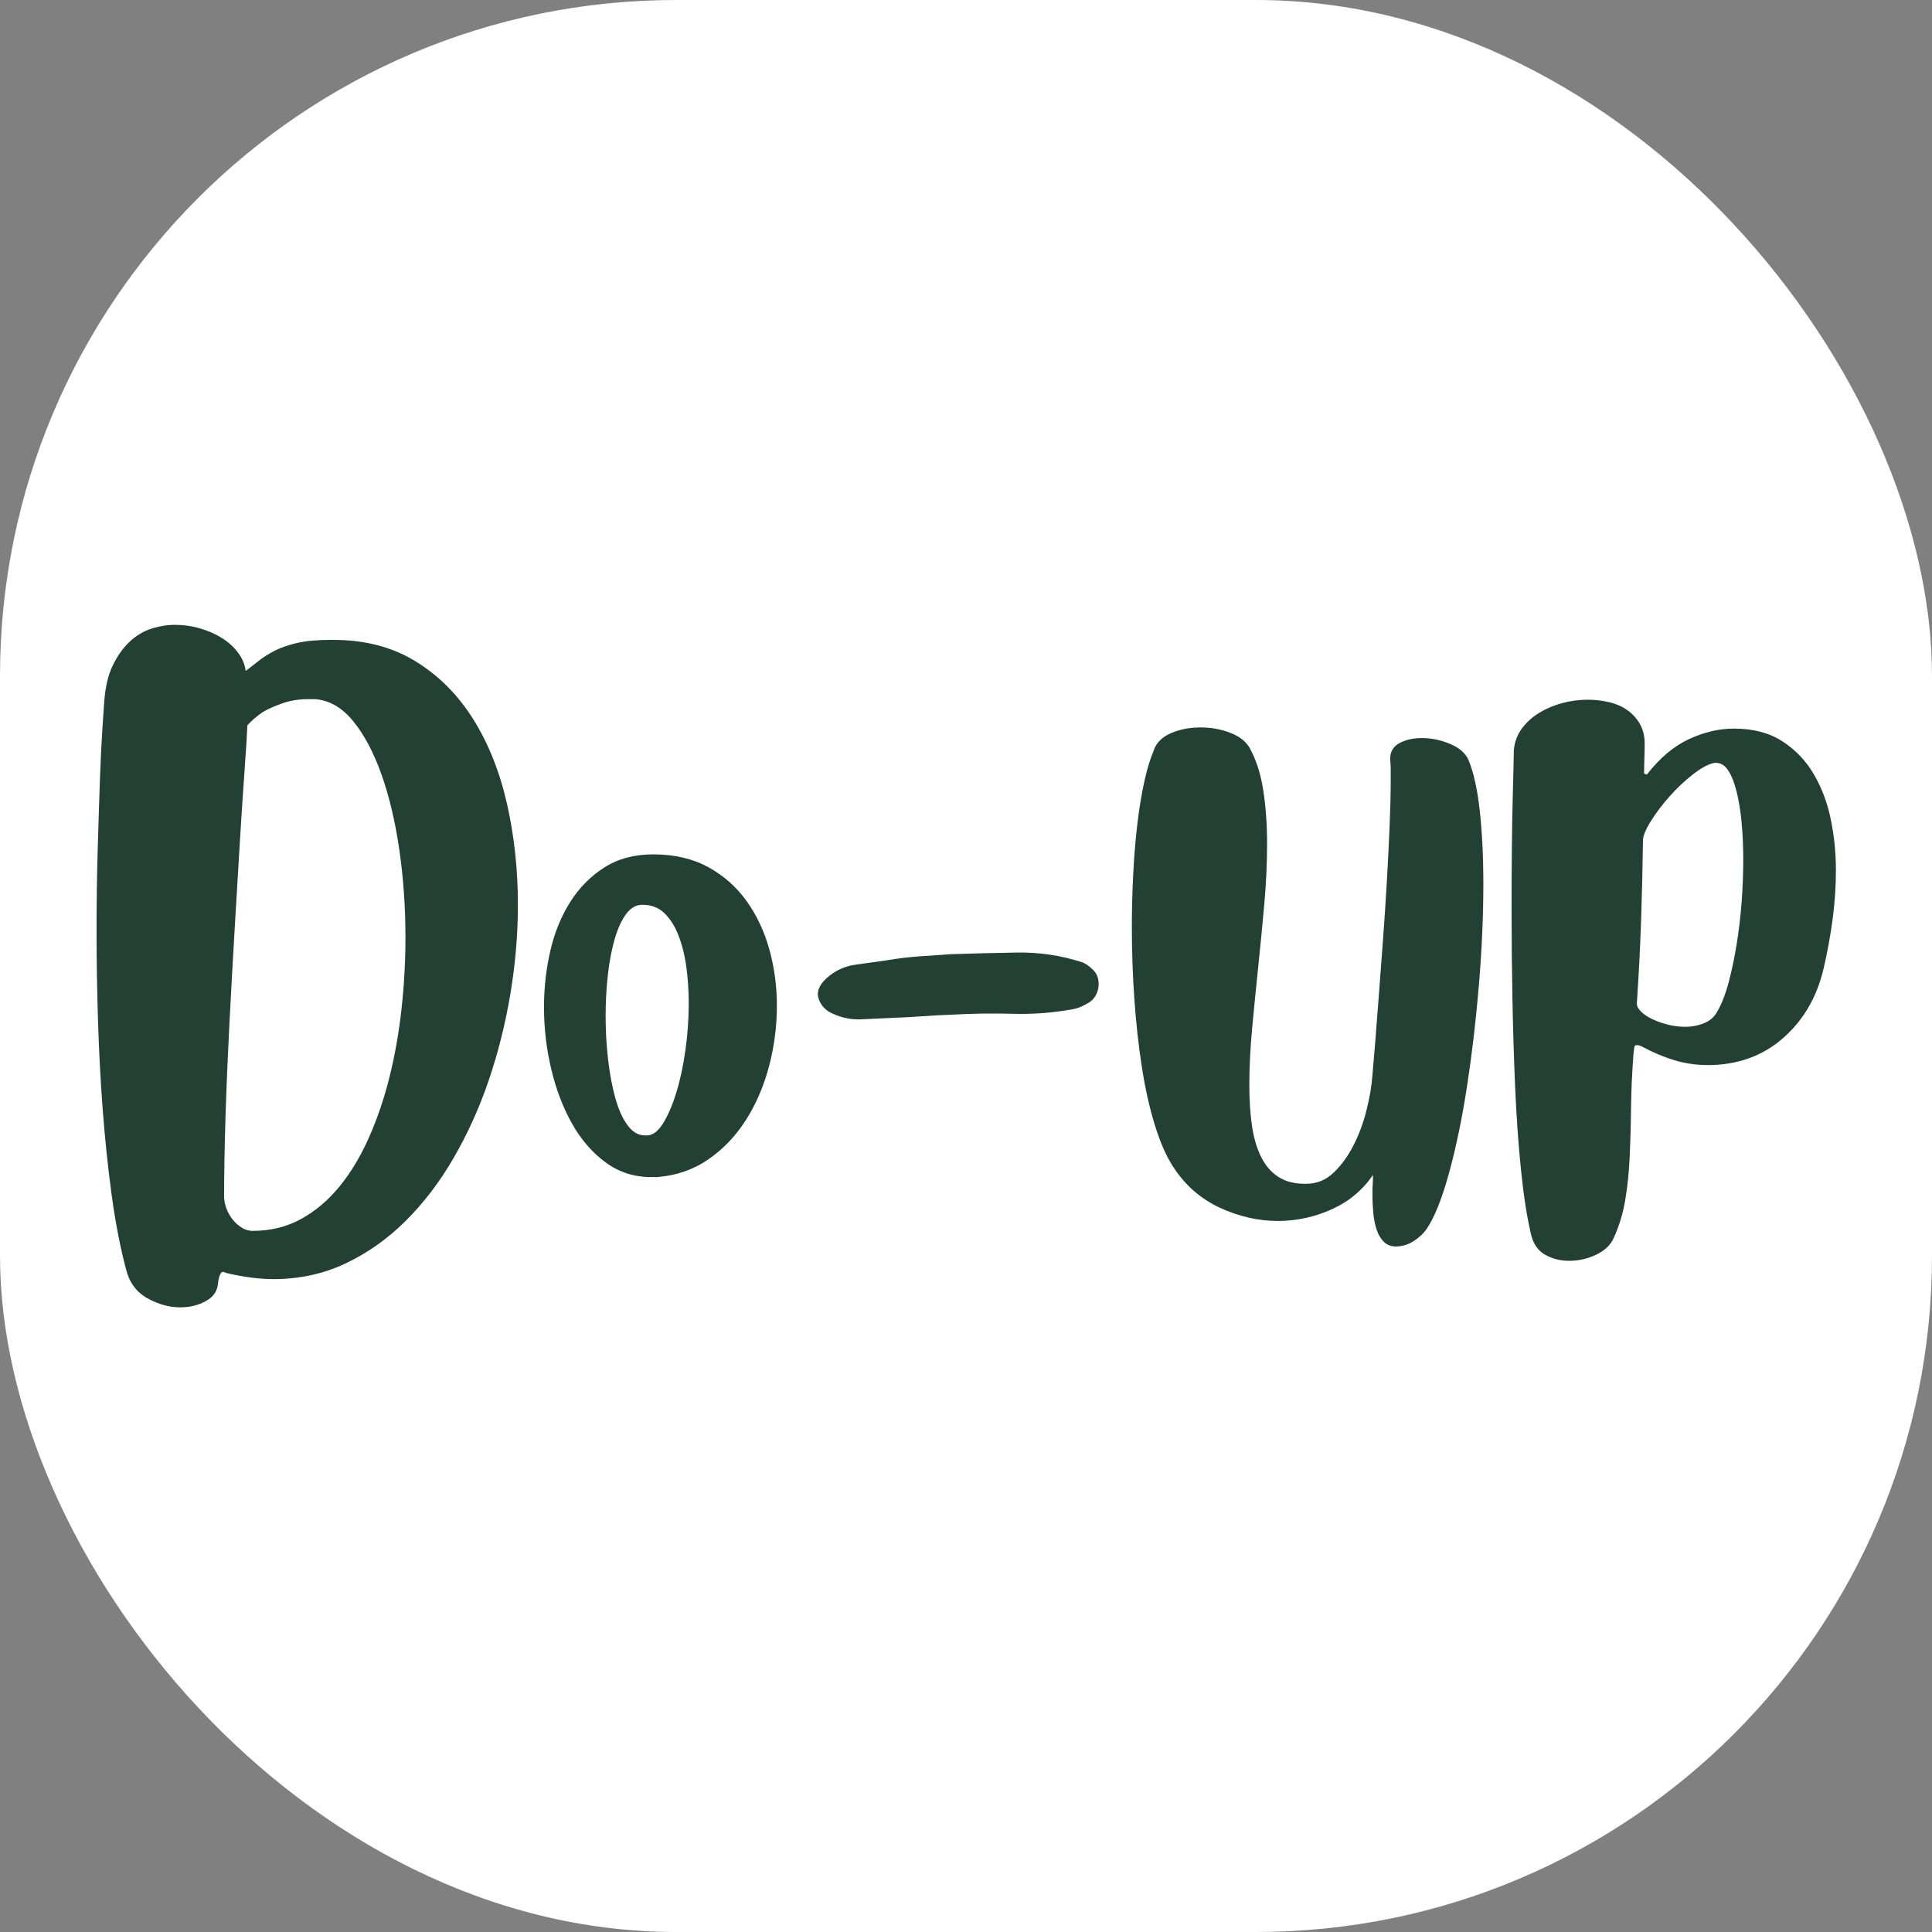 <svg xmlns="http://www.w3.org/2000/svg" version="1.1" xmlns:xlink="http://www.w3.org/1999/xlink" xmlns:svgjs="http://svgjs.dev/svgjs" width="1000" height="1000"><rect width="100%" height="100%" fill="#808080" stroke="none"/><g clip-path="url(#SvgjsClipPath1151)"><rect width="1000" height="1000" fill="#ffffff"></rect><g transform="matrix(1.816,0,0,1.816,50,323.415)"><svg xmlns="http://www.w3.org/2000/svg" version="1.1" xmlns:xlink="http://www.w3.org/1999/xlink" xmlns:svgjs="http://svgjs.dev/svgjs" width="495.73" height="194.53"><svg id="Layer_1" data-name="Layer 1" xmlns="http://www.w3.org/2000/svg" viewBox="0 0 495.73 194.53">
  <defs>
    <style>
      .cls-1 {
        fill: #224033;
      }
    </style>
  <clipPath id="SvgjsClipPath1151"><rect width="1000" height="1000" x="0" y="0" rx="350" ry="350"></rect></clipPath></defs>
  <path class="cls-1" d="M2.21,21.49c.32-4,1.13-7.35,2.45-10.03,1.32-2.69,2.9-4.9,4.74-6.64,1.84-1.74,3.9-2.98,6.16-3.71,2.26-.74,4.56-1.11,6.87-1.11s4.79.34,7.11,1.03c2.32.69,4.4,1.61,6.24,2.77,1.84,1.16,3.37,2.56,4.58,4.19,1.21,1.63,1.92,3.35,2.13,5.14,1.26-.95,2.53-1.92,3.79-2.92,1.26-1,2.77-1.95,4.5-2.84,1.74-.89,3.87-1.63,6.4-2.21,2.53-.58,5.74-.87,9.64-.87h.63c9.06,0,16.91,2.05,23.55,6.16,6.64,4.11,12.11,9.64,16.44,16.59,4.32,6.95,7.51,14.99,9.56,24.1,2.05,9.11,3.08,18.67,3.08,28.68,0,8.32-.71,16.75-2.13,25.28s-3.48,16.75-6.16,24.65c-2.69,7.9-6.03,15.3-10.03,22.2-4,6.9-8.59,12.9-13.75,18.02-5.16,5.11-10.88,9.14-17.15,12.09-6.27,2.95-13.09,4.42-20.46,4.42-4.01,0-8.48-.58-13.43-1.74-.42-.21-.74-.32-.95-.32-.63,0-1.11,1.05-1.42,3.16-.11,2.21-1.24,3.92-3.4,5.13-2.16,1.21-4.61,1.82-7.35,1.82-3.16,0-6.3-.87-9.4-2.61-3.11-1.74-5.14-4.5-6.08-8.3-1.69-6.43-3.06-13.54-4.11-21.33-1.05-7.8-1.9-15.88-2.53-24.26-.63-8.38-1.08-16.85-1.34-25.44-.26-8.58-.4-16.99-.4-25.21s.1-15.85.32-23.23c.21-7.37.42-13.99.63-19.83.21-5.85.45-10.77.71-14.78.26-4,.45-6.69.55-8.06ZM42.98,28.6c-.11,2.63-.37,6.85-.79,12.64-.42,5.8-.87,12.56-1.34,20.31-.47,7.74-.98,16.12-1.5,25.13-.53,9.01-1.03,18.04-1.5,27.1-.47,9.06-.84,17.86-1.11,26.39-.26,8.53-.4,16.12-.4,22.76,0,1.05.21,2.16.63,3.32.42,1.16,1,2.21,1.74,3.16.74.95,1.6,1.74,2.61,2.37,1,.63,2.03.95,3.08.95,5.16,0,9.8-1.13,13.91-3.4,4.11-2.27,7.77-5.37,10.98-9.32,3.21-3.95,6-8.61,8.38-13.99,2.37-5.37,4.32-11.14,5.85-17.3,1.53-6.16,2.66-12.62,3.4-19.36.74-6.74,1.11-13.48,1.11-20.23,0-8.64-.58-16.96-1.74-24.97-1.16-8-2.84-15.14-5.06-21.41-2.21-6.27-4.9-11.35-8.06-15.25-3.16-3.9-6.8-6.01-10.9-6.32h-1.9c-2.74,0-5.21.4-7.43,1.19s-4.06,1.61-5.53,2.45c-1.69,1.16-3.16,2.42-4.42,3.79Z"></path>
  <path class="cls-1" d="M158.66,65.42c6.01,0,11.22,1.21,15.65,3.63,4.42,2.42,8.08,5.66,10.98,9.72,2.9,4.06,5.06,8.67,6.48,13.83,1.42,5.16,2.13,10.48,2.13,15.96,0,5.79-.74,11.51-2.21,17.15-1.48,5.63-3.66,10.75-6.56,15.33-2.9,4.58-6.48,8.35-10.75,11.3-4.27,2.95-9.14,4.63-14.62,5.06h-1.74c-4.85,0-9.17-1.4-12.96-4.19-3.79-2.79-6.98-6.48-9.56-11.06-2.58-4.58-4.56-9.77-5.93-15.57-1.37-5.79-2.05-11.64-2.05-17.54,0-5.58.6-10.98,1.82-16.2,1.21-5.21,3.11-9.85,5.69-13.91,2.58-4.05,5.82-7.32,9.72-9.8,3.9-2.47,8.53-3.71,13.91-3.71ZM156.76,145.54c1.68,0,3.24-1.13,4.66-3.4,1.42-2.27,2.69-5.19,3.79-8.77,1.11-3.58,1.98-7.61,2.61-12.09.63-4.48.95-8.93.95-13.35,0-3.69-.24-7.22-.71-10.59-.47-3.37-1.24-6.37-2.29-9.01-1.05-2.63-2.4-4.71-4.03-6.24-1.63-1.53-3.66-2.29-6.08-2.29h-.47c-1.69.11-3.16,1.05-4.42,2.84-1.26,1.79-2.32,4.16-3.16,7.11-.84,2.95-1.48,6.32-1.9,10.11-.42,3.79-.63,7.69-.63,11.69,0,4.22.24,8.35.71,12.41.47,4.05,1.16,7.69,2.05,10.9.89,3.21,2.05,5.79,3.48,7.74,1.42,1.95,3.08,2.92,4.98,2.92h.47Z"></path>
  <path class="cls-1" d="M243.68,93.87c6.21-.21,12.43-.37,18.65-.47,6.21-.1,12.33.79,18.33,2.69,1.05.32,2.19,1.08,3.4,2.29,1.21,1.21,1.71,2.82,1.5,4.82-.32,2.11-1.29,3.63-2.92,4.58-1.63.95-3.03,1.53-4.19,1.74-5.69,1.05-11.43,1.5-17.23,1.34-5.79-.16-11.54-.08-17.23.24-2.95.11-5.87.26-8.77.47-2.9.21-5.82.37-8.77.47-2.74.11-5.53.24-8.38.39-2.84.16-5.64-.39-8.38-1.66-1.9-.84-3.19-2.21-3.87-4.11-.69-1.9.02-3.84,2.13-5.85,2.42-2.21,5.21-3.53,8.38-3.95,3.16-.42,6.16-.84,9.01-1.26,3.05-.53,6.11-.89,9.17-1.11,3.05-.21,6.11-.42,9.17-.63Z"></path>
  <path class="cls-1" d="M301.36,35.56c.84-2.11,2.5-3.69,4.98-4.74,2.47-1.05,5.24-1.58,8.3-1.58s5.74.5,8.38,1.5c2.63,1,4.48,2.4,5.53,4.19,1.9,3.37,3.21,7.4,3.95,12.09.74,4.69,1.11,9.83,1.11,15.41s-.26,11.2-.79,17.15c-.53,5.95-1.11,11.93-1.74,17.94-.63,6.01-1.21,11.88-1.74,17.62-.53,5.74-.79,11.09-.79,16.04,0,4.11.24,7.87.71,11.3.47,3.42,1.32,6.4,2.53,8.93,1.21,2.53,2.84,4.48,4.9,5.85,2.05,1.37,4.61,2.05,7.66,2.05h.47c2.95,0,5.53-1.05,7.74-3.16,2.21-2.11,4.11-4.72,5.69-7.82s2.82-6.45,3.71-10.03c.89-3.58,1.45-6.85,1.66-9.8.21-2.21.47-5.29.79-9.24.32-3.95.66-8.4,1.03-13.35.37-4.95.76-10.24,1.19-15.88.42-5.63.79-11.22,1.11-16.75.32-5.53.58-10.8.79-15.8.21-5,.32-9.4.32-13.2v-3.16c0-.95-.05-1.84-.16-2.69v-.16c0-2.11.89-3.63,2.69-4.58,1.79-.95,3.9-1.42,6.32-1.42,2.74,0,5.42.55,8.06,1.66,2.63,1.11,4.37,2.61,5.22,4.5,1.47,3.48,2.55,8.3,3.24,14.46.68,6.16,1.03,13.14,1.03,20.94,0,9.06-.42,18.65-1.26,28.76-.84,10.11-1.98,19.78-3.4,29-1.42,9.22-3.14,17.46-5.14,24.73-2,7.27-4.11,12.54-6.32,15.8-.95,1.37-2.21,2.55-3.79,3.56-1.58,1-3.27,1.5-5.06,1.5-1.37,0-2.5-.45-3.4-1.34-.9-.9-1.58-2.05-2.05-3.48s-.79-3-.95-4.74c-.16-1.74-.24-3.45-.24-5.14,0-1.16.02-2.19.08-3.08.05-.9.08-1.77.08-2.61-2.95,4.32-6.87,7.59-11.77,9.8-4.9,2.21-10.03,3.32-15.41,3.32s-11.09-1.27-16.51-3.79c-5.43-2.53-9.83-6.38-13.2-11.54-2-3.06-3.77-7.06-5.29-12.01-1.53-4.95-2.77-10.48-3.71-16.59s-1.66-12.56-2.13-19.36-.71-13.56-.71-20.31c0-5.27.13-10.43.4-15.49.26-5.06.66-9.8,1.19-14.22.53-4.42,1.19-8.43,1.98-12.01.79-3.58,1.71-6.58,2.77-9.01Z"></path>
  <path class="cls-1" d="M459.07,125.47c-3.16,0-6.24-.45-9.24-1.34-3-.89-5.98-2.13-8.93-3.71-.74-.42-1.37-.63-1.9-.63-.42,0-.66.19-.71.55-.05.37-.13.97-.24,1.82-.42,5.58-.66,10.85-.71,15.8-.05,4.95-.19,9.59-.39,13.91-.21,4.32-.63,8.35-1.26,12.09-.63,3.74-1.69,7.24-3.16,10.51-.84,2.11-2.5,3.77-4.98,4.98-2.48,1.21-5.08,1.82-7.82,1.82-2.53,0-4.82-.58-6.87-1.74-2.05-1.16-3.4-3.11-4.03-5.85-1.16-4.95-2.11-11.04-2.84-18.25-.74-7.22-1.29-14.99-1.66-23.31-.37-8.32-.63-16.88-.79-25.68-.16-8.79-.24-17.2-.24-25.21,0-6.21.02-12.01.08-17.38.05-5.37.13-10.11.24-14.22.1-4.11.18-7.37.24-9.8.05-2.42.08-3.79.08-4.11.21-2.32.97-4.37,2.29-6.16,1.32-1.79,2.98-3.29,4.98-4.5,2-1.21,4.19-2.13,6.56-2.77,2.37-.63,4.77-.95,7.19-.95,2.11,0,4.16.24,6.16.71,2,.47,3.74,1.24,5.21,2.29,1.47,1.05,2.66,2.37,3.56,3.95.89,1.58,1.34,3.42,1.34,5.53v.16c0,1.37-.03,2.74-.08,4.11-.05,1.37-.08,2.79-.08,4.27.1.11.21.16.31.16s.26.05.47.16c3.69-4.74,7.69-8.11,12.01-10.11,4.32-2,8.59-3,12.8-3,5.48,0,10.09,1.21,13.83,3.63,3.74,2.42,6.74,5.58,9.01,9.48,2.26,3.9,3.87,8.22,4.82,12.96.95,4.74,1.42,9.48,1.42,14.22s-.32,9.46-.95,14.14c-.63,4.69-1.48,9.3-2.53,13.83-1.9,8.22-5.77,14.88-11.62,19.99-5.85,5.11-13.04,7.67-21.57,7.67ZM439,107.93c0,.74.39,1.5,1.19,2.29.79.79,1.84,1.5,3.16,2.13,1.32.63,2.79,1.16,4.42,1.58,1.63.42,3.29.63,4.98.63,2,0,3.87-.37,5.61-1.11,1.74-.74,3.03-2,3.87-3.79,1.16-2.11,2.16-4.77,3-7.98.84-3.21,1.58-6.74,2.21-10.59.63-3.84,1.11-7.85,1.42-12.01.32-4.16.47-8.24.47-12.25,0-3.69-.16-7.19-.47-10.51s-.79-6.24-1.42-8.77c-.63-2.53-1.42-4.53-2.37-6-.95-1.47-2.11-2.21-3.48-2.21h-.47c-1.69.32-3.71,1.4-6.08,3.24-2.37,1.84-4.61,3.95-6.71,6.32-2.11,2.37-3.9,4.74-5.37,7.11-1.48,2.37-2.21,4.19-2.21,5.45-.11,7.8-.29,15.54-.55,23.23-.27,7.69-.66,15.38-1.19,23.07v.16Z"></path>
</svg></svg></g></g></svg>